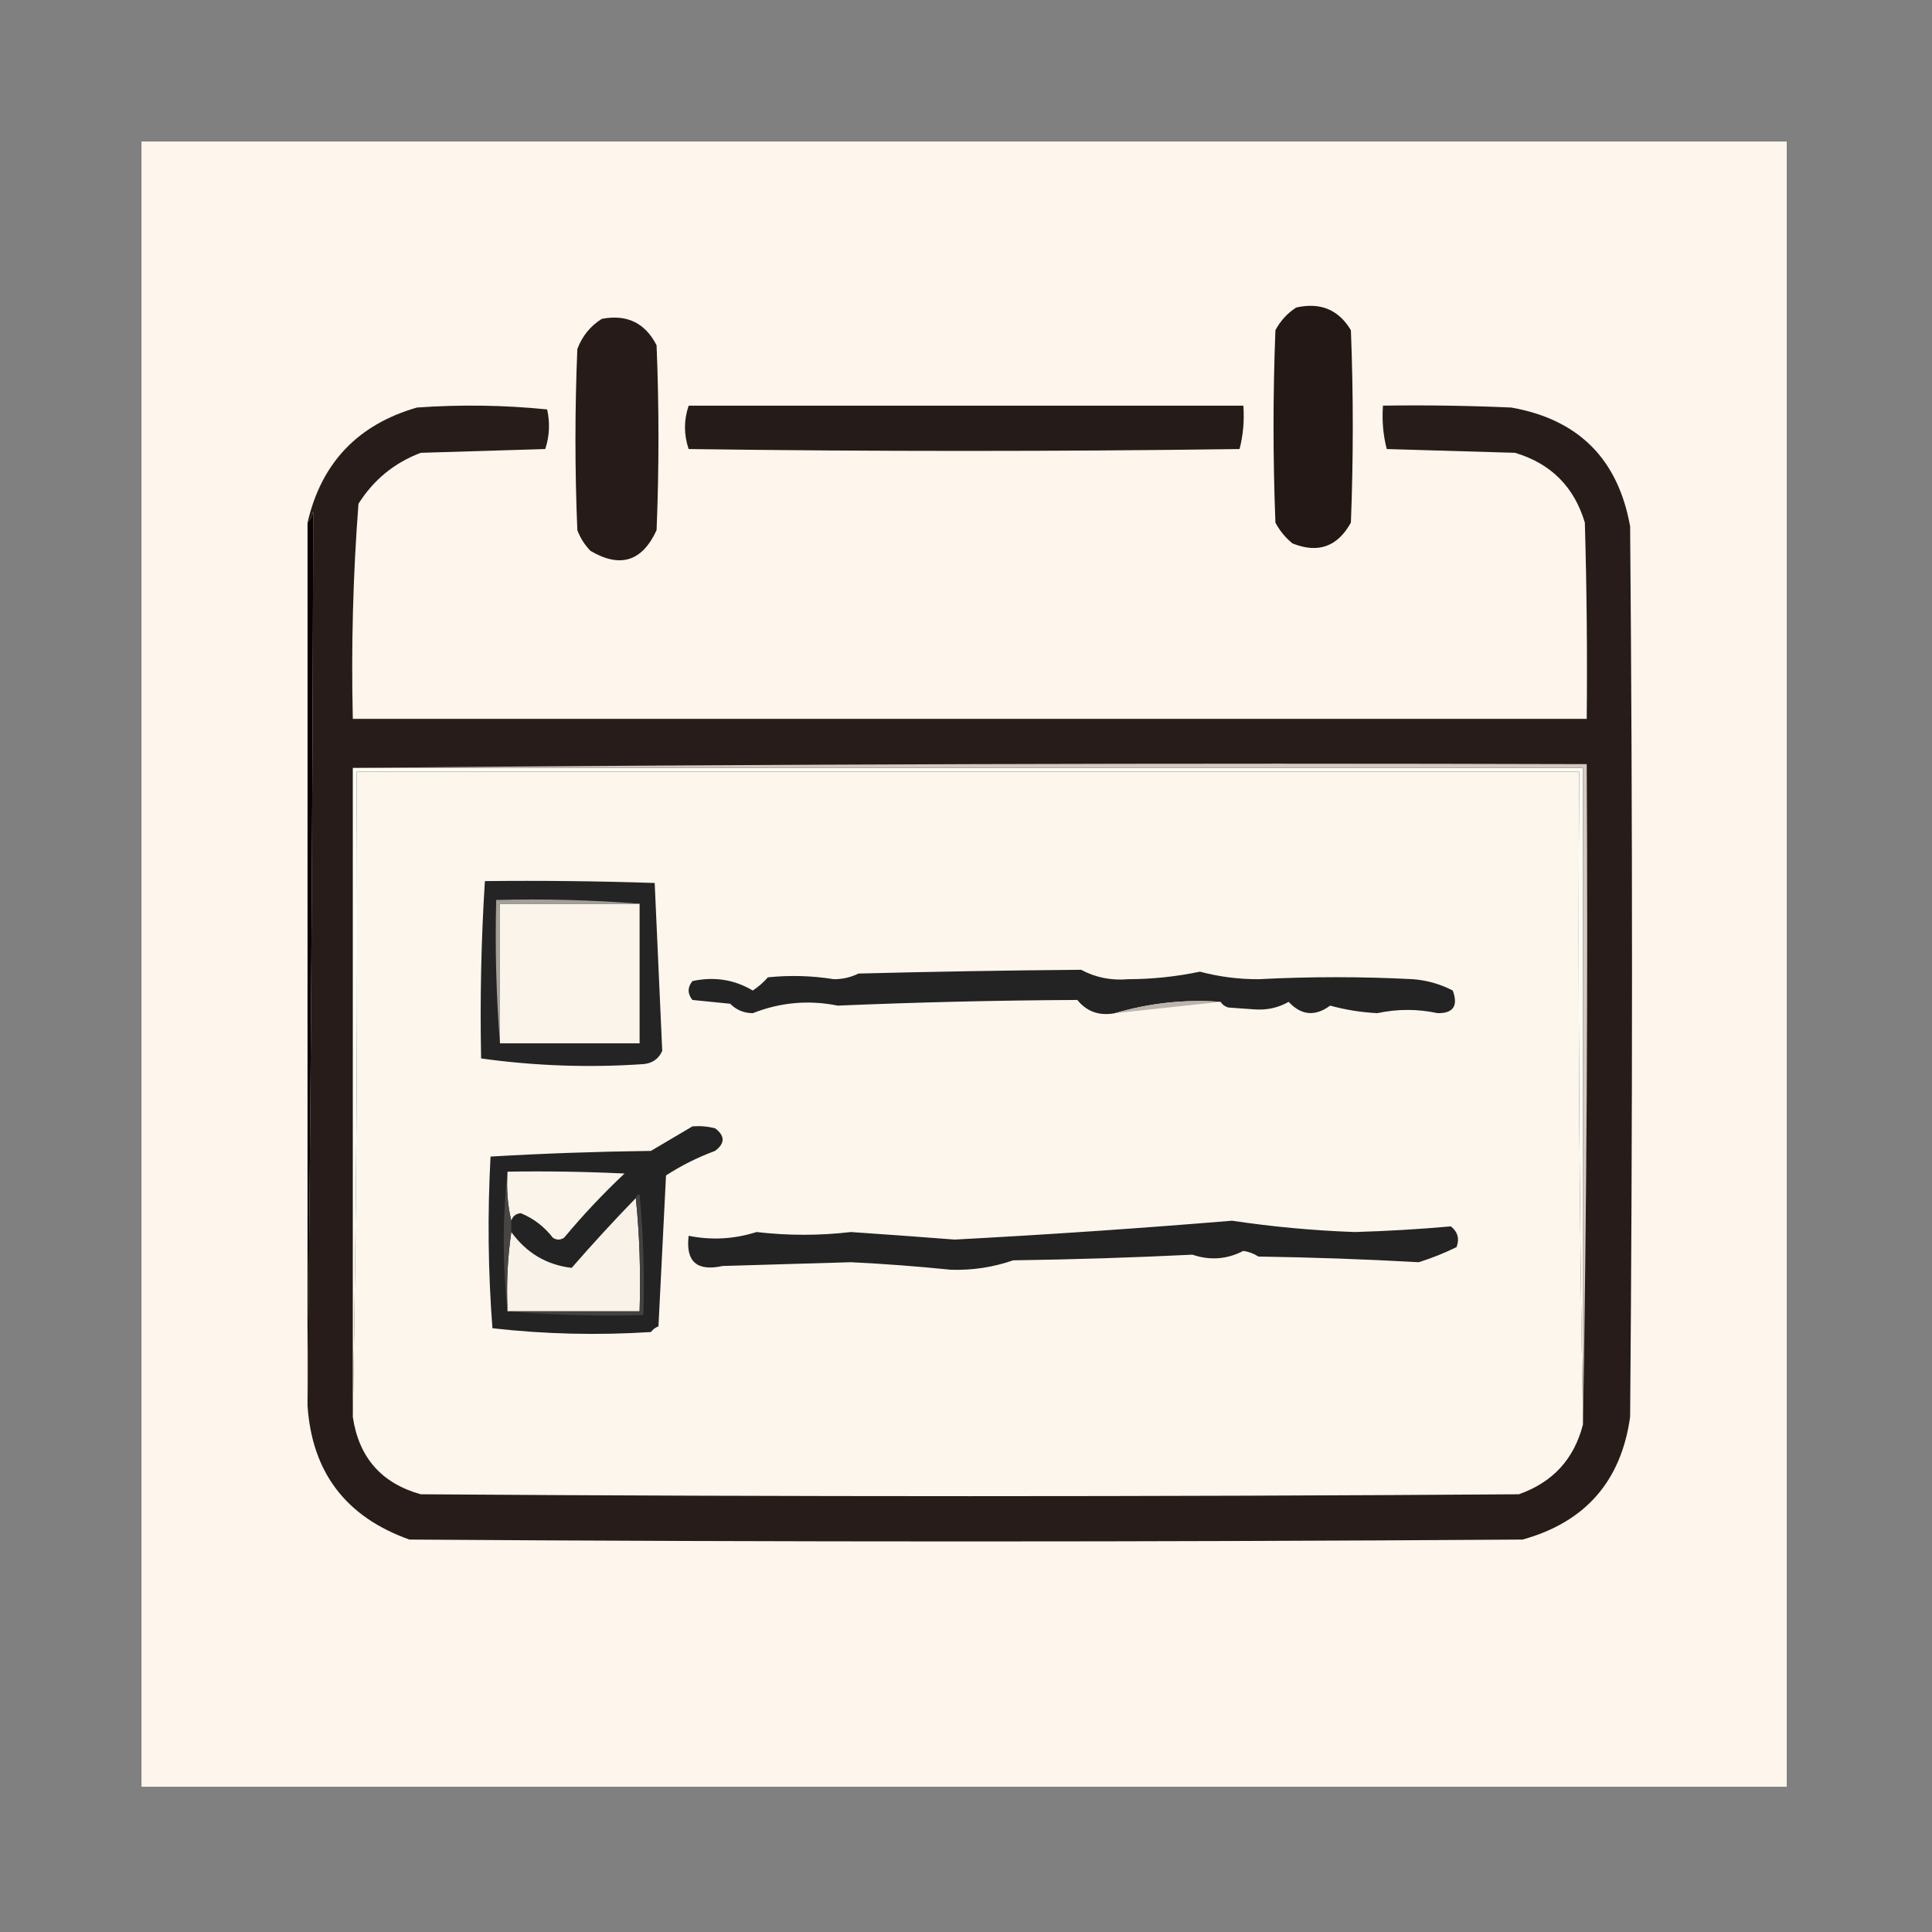 <?xml version="1.0" encoding="UTF-8"?>
<!DOCTYPE svg PUBLIC "-//W3C//DTD SVG 1.1//EN" "http://www.w3.org/Graphics/SVG/1.1/DTD/svg11.dtd">
<svg xmlns="http://www.w3.org/2000/svg" version="1.1" width="512px" height="512px" style="shape-rendering:geometricPrecision; text-rendering:geometricPrecision; image-rendering:optimizeQuality; fill-rule:evenodd; clip-rule:evenodd" xmlns:xlink="http://www.w3.org/1999/xlink">
<rect width="100%" height="100%" fill="#808080" stroke="none"/>
<g><path style="opacity:1" fill="#fef6ec" d="M 37.5,37.5 C 182.833,37.5 328.167,37.5 473.5,37.5C 473.5,182.833 473.5,328.167 473.5,473.5C 328.167,473.5 182.833,473.5 37.5,473.5C 37.5,328.167 37.5,182.833 37.5,37.5 Z"/></g>
<g><path style="opacity:1" fill="#231815" d="M 343.5,81.5 C 349.898,80.053 354.731,82.053 358,87.5C 358.667,104.5 358.667,121.5 358,138.5C 354.452,144.905 349.286,146.738 342.5,144C 340.622,142.457 339.122,140.624 338,138.5C 337.333,121.5 337.333,104.5 338,87.5C 339.36,84.977 341.193,82.977 343.5,81.5 Z"/></g>
<g><path style="opacity:1" fill="#261b18" d="M 159.5,84.5 C 166.128,83.231 170.961,85.564 174,91.5C 174.667,107.833 174.667,124.167 174,140.5C 170.195,148.788 164.362,150.621 156.5,146C 154.959,144.421 153.792,142.587 153,140.5C 152.333,124.5 152.333,108.5 153,92.5C 154.305,89.039 156.471,86.372 159.5,84.5 Z"/></g>
<g><path style="opacity:1" fill="#271c19" d="M 81.5,372.5 C 82.347,293.635 82.847,214.635 83,135.5C 82.768,136.737 82.268,137.737 81.5,138.5C 85.162,122.671 94.828,112.504 110.5,108C 122.076,107.18 133.576,107.346 145,108.5C 145.789,112.091 145.622,115.591 144.5,119C 133.5,119.333 122.5,119.667 111.5,120C 104.521,122.641 99.021,127.141 95,133.5C 93.551,152.445 93.051,171.445 93.5,190.5C 202.5,190.5 311.5,190.5 420.5,190.5C 420.667,173.163 420.5,155.83 420,138.5C 417.167,129 411,122.833 401.5,120C 390.167,119.667 378.833,119.333 367.5,119C 366.54,115.27 366.207,111.437 366.5,107.5C 377.838,107.333 389.172,107.5 400.5,108C 418.314,111.148 428.814,121.648 432,139.5C 432.667,218.167 432.667,296.833 432,375.5C 429.613,392.555 420.113,403.388 403.5,408C 305.167,408.667 206.833,408.667 108.5,408C 91.669,402.016 82.669,390.183 81.5,372.5 Z"/></g>
<g><path style="opacity:1" fill="#251b18" d="M 182.5,107.5 C 231.5,107.5 280.5,107.5 329.5,107.5C 329.793,111.437 329.46,115.27 328.5,119C 279.833,119.667 231.167,119.667 182.5,119C 181.2,115.168 181.2,111.334 182.5,107.5 Z"/></g>
<g><path style="opacity:1" fill="#0c0100" d="M 81.5,372.5 C 81.5,294.5 81.5,216.5 81.5,138.5C 82.268,137.737 82.768,136.737 83,135.5C 82.847,214.635 82.347,293.635 81.5,372.5 Z"/></g>
<g><path style="opacity:1" fill="#fffef6" d="M 93.5,203.5 C 202.167,203.5 310.833,203.5 419.5,203.5C 419.5,261.167 419.5,318.833 419.5,376.5C 418.501,319.336 418.168,262.002 418.5,204.5C 310.5,204.5 202.5,204.5 94.5,204.5C 94.832,261.669 94.499,318.669 93.5,375.5C 93.5,318.167 93.5,260.833 93.5,203.5 Z"/></g>
<g><path style="opacity:1" fill="#fdf6ec" d="M 419.5,376.5 C 419.5,376.833 419.5,377.167 419.5,377.5C 417.161,386.674 411.494,392.841 402.5,396C 305.5,396.667 208.5,396.667 111.5,396C 101.092,393.089 95.092,386.256 93.5,375.5C 94.499,318.669 94.832,261.669 94.5,204.5C 202.5,204.5 310.5,204.5 418.5,204.5C 418.168,262.002 418.501,319.336 419.5,376.5 Z"/></g>
<g><path style="opacity:1" fill="#d3cbc2" d="M 93.5,203.5 C 202.332,202.501 311.332,202.167 420.5,202.5C 420.832,261.002 420.499,319.336 419.5,377.5C 419.5,377.167 419.5,376.833 419.5,376.5C 419.5,318.833 419.5,261.167 419.5,203.5C 310.833,203.5 202.167,203.5 93.5,203.5 Z"/></g>
<g><path style="opacity:1" fill="#252424" d="M 128.5,233.5 C 143.504,233.333 158.504,233.5 173.5,234C 174.174,248.803 174.841,263.637 175.5,278.5C 174.528,280.636 172.861,281.803 170.5,282C 156.088,282.988 141.755,282.488 127.5,280.5C 127.183,264.756 127.516,249.089 128.5,233.5 Z"/></g>
<g><path style="opacity:1" fill="#fbf4ea" d="M 169.5,239.5 C 169.5,251.833 169.5,264.167 169.5,276.5C 157.167,276.5 144.833,276.5 132.5,276.5C 132.5,264.167 132.5,251.833 132.5,239.5C 144.833,239.5 157.167,239.5 169.5,239.5 Z"/></g>
<g><path style="opacity:1" fill="#a39f99" d="M 169.5,239.5 C 157.167,239.5 144.833,239.5 132.5,239.5C 132.5,251.833 132.5,264.167 132.5,276.5C 131.505,264.011 131.171,251.344 131.5,238.5C 144.344,238.171 157.011,238.505 169.5,239.5 Z"/></g>
<g><path style="opacity:1" fill="#232323" d="M 323.5,265.5 C 314.05,264.8 304.717,265.8 295.5,268.5C 291.36,269.285 288.027,268.119 285.5,265C 264.337,265.104 243.171,265.604 222,266.5C 214.317,264.954 206.817,265.621 199.5,268.5C 197.146,268.489 195.146,267.656 193.5,266C 190.167,265.667 186.833,265.333 183.5,265C 182.167,263.333 182.167,261.667 183.5,260C 189.251,258.751 194.584,259.584 199.5,262.5C 200.981,261.52 202.315,260.353 203.5,259C 209.349,258.398 215.182,258.565 221,259.5C 223.3,259.506 225.466,259.006 227.5,258C 247.178,257.496 266.845,257.163 286.5,257C 290.325,259.057 294.492,259.89 299,259.5C 305.41,259.479 311.744,258.813 318,257.5C 323.041,258.849 328.208,259.515 333.5,259.5C 347.215,258.789 360.881,258.789 374.5,259.5C 378.217,259.795 381.717,260.795 385,262.5C 386.484,266.549 385.151,268.549 381,268.5C 375.678,267.354 370.344,267.354 365,268.5C 360.762,268.286 356.595,267.619 352.5,266.5C 348.53,269.439 344.863,269.106 341.5,265.5C 338.778,267.063 335.778,267.729 332.5,267.5C 330.167,267.333 327.833,267.167 325.5,267C 324.584,266.722 323.918,266.222 323.5,265.5 Z"/></g>
<g><path style="opacity:1" fill="#bab4ad" d="M 323.5,265.5 C 314.167,266.5 304.833,267.5 295.5,268.5C 304.717,265.8 314.05,264.8 323.5,265.5 Z"/></g>
<g><path style="opacity:1" fill="#242323" d="M 183.5,298.5 C 185.527,298.338 187.527,298.505 189.5,299C 192.167,301 192.167,303 189.5,305C 184.912,306.694 180.579,308.86 176.5,311.5C 175.833,324.833 175.167,338.167 174.5,351.5C 173.692,351.808 173.025,352.308 172.5,353C 158.453,353.909 144.453,353.575 130.5,352C 129.343,336.908 129.176,321.741 130,306.5C 144.092,305.676 158.259,305.176 172.5,305C 176.262,302.794 179.929,300.627 183.5,298.5 Z"/></g>
<g><path style="opacity:1" fill="#fbf4ea" d="M 134.5,310.5 C 144.839,310.334 155.172,310.5 165.5,311C 159.801,316.365 154.467,322.031 149.5,328C 148.5,328.667 147.5,328.667 146.5,328C 144.225,325.052 141.391,322.886 138,321.5C 136.699,321.639 135.866,322.305 135.5,323.5C 134.515,319.366 134.182,315.032 134.5,310.5 Z"/></g>
<g><path style="opacity:1" fill="#f9f2e8" d="M 168.5,317.5 C 169.494,327.319 169.827,337.319 169.5,347.5C 157.833,347.5 146.167,347.5 134.5,347.5C 134.175,340.313 134.509,333.313 135.5,326.5C 139.523,332.053 144.857,335.219 151.5,336C 157.033,329.637 162.699,323.471 168.5,317.5 Z"/></g>
<g><path style="opacity:1" fill="#242323" d="M 326.5,323.5 C 337.22,325.107 348.053,326.107 359,326.5C 367.68,326.249 376.18,325.749 384.5,325C 386.325,326.466 386.825,328.299 386,330.5C 382.782,332.08 379.448,333.413 376,334.5C 361.855,333.709 347.688,333.209 333.5,333C 332.271,332.219 330.938,331.719 329.5,331.5C 325.156,333.751 320.656,334.084 316,332.5C 300.183,333.28 284.349,333.78 268.5,334C 263.154,335.844 257.654,336.677 252,336.5C 243.185,335.598 234.352,334.931 225.5,334.5C 214.175,334.836 202.842,335.17 191.5,335.5C 184.665,336.994 181.665,334.328 182.5,327.5C 188.555,328.716 194.555,328.383 200.5,326.5C 208.819,327.472 217.152,327.472 225.5,326.5C 234.67,327.125 243.836,327.792 253,328.5C 277.559,327.194 302.059,325.528 326.5,323.5 Z"/></g>
<g><path style="opacity:1" fill="#484644" d="M 134.5,310.5 C 134.182,315.032 134.515,319.366 135.5,323.5C 135.5,324.5 135.5,325.5 135.5,326.5C 134.509,333.313 134.175,340.313 134.5,347.5C 133.167,335.167 133.167,322.833 134.5,310.5 Z"/></g>
<g><path style="opacity:1" fill="#434240" d="M 168.5,317.5 C 168.56,316.957 168.893,316.624 169.5,316.5C 170.499,327.146 170.832,337.813 170.5,348.5C 158.322,348.828 146.322,348.495 134.5,347.5C 146.167,347.5 157.833,347.5 169.5,347.5C 169.827,337.319 169.494,327.319 168.5,317.5 Z"/></g>
</svg>
